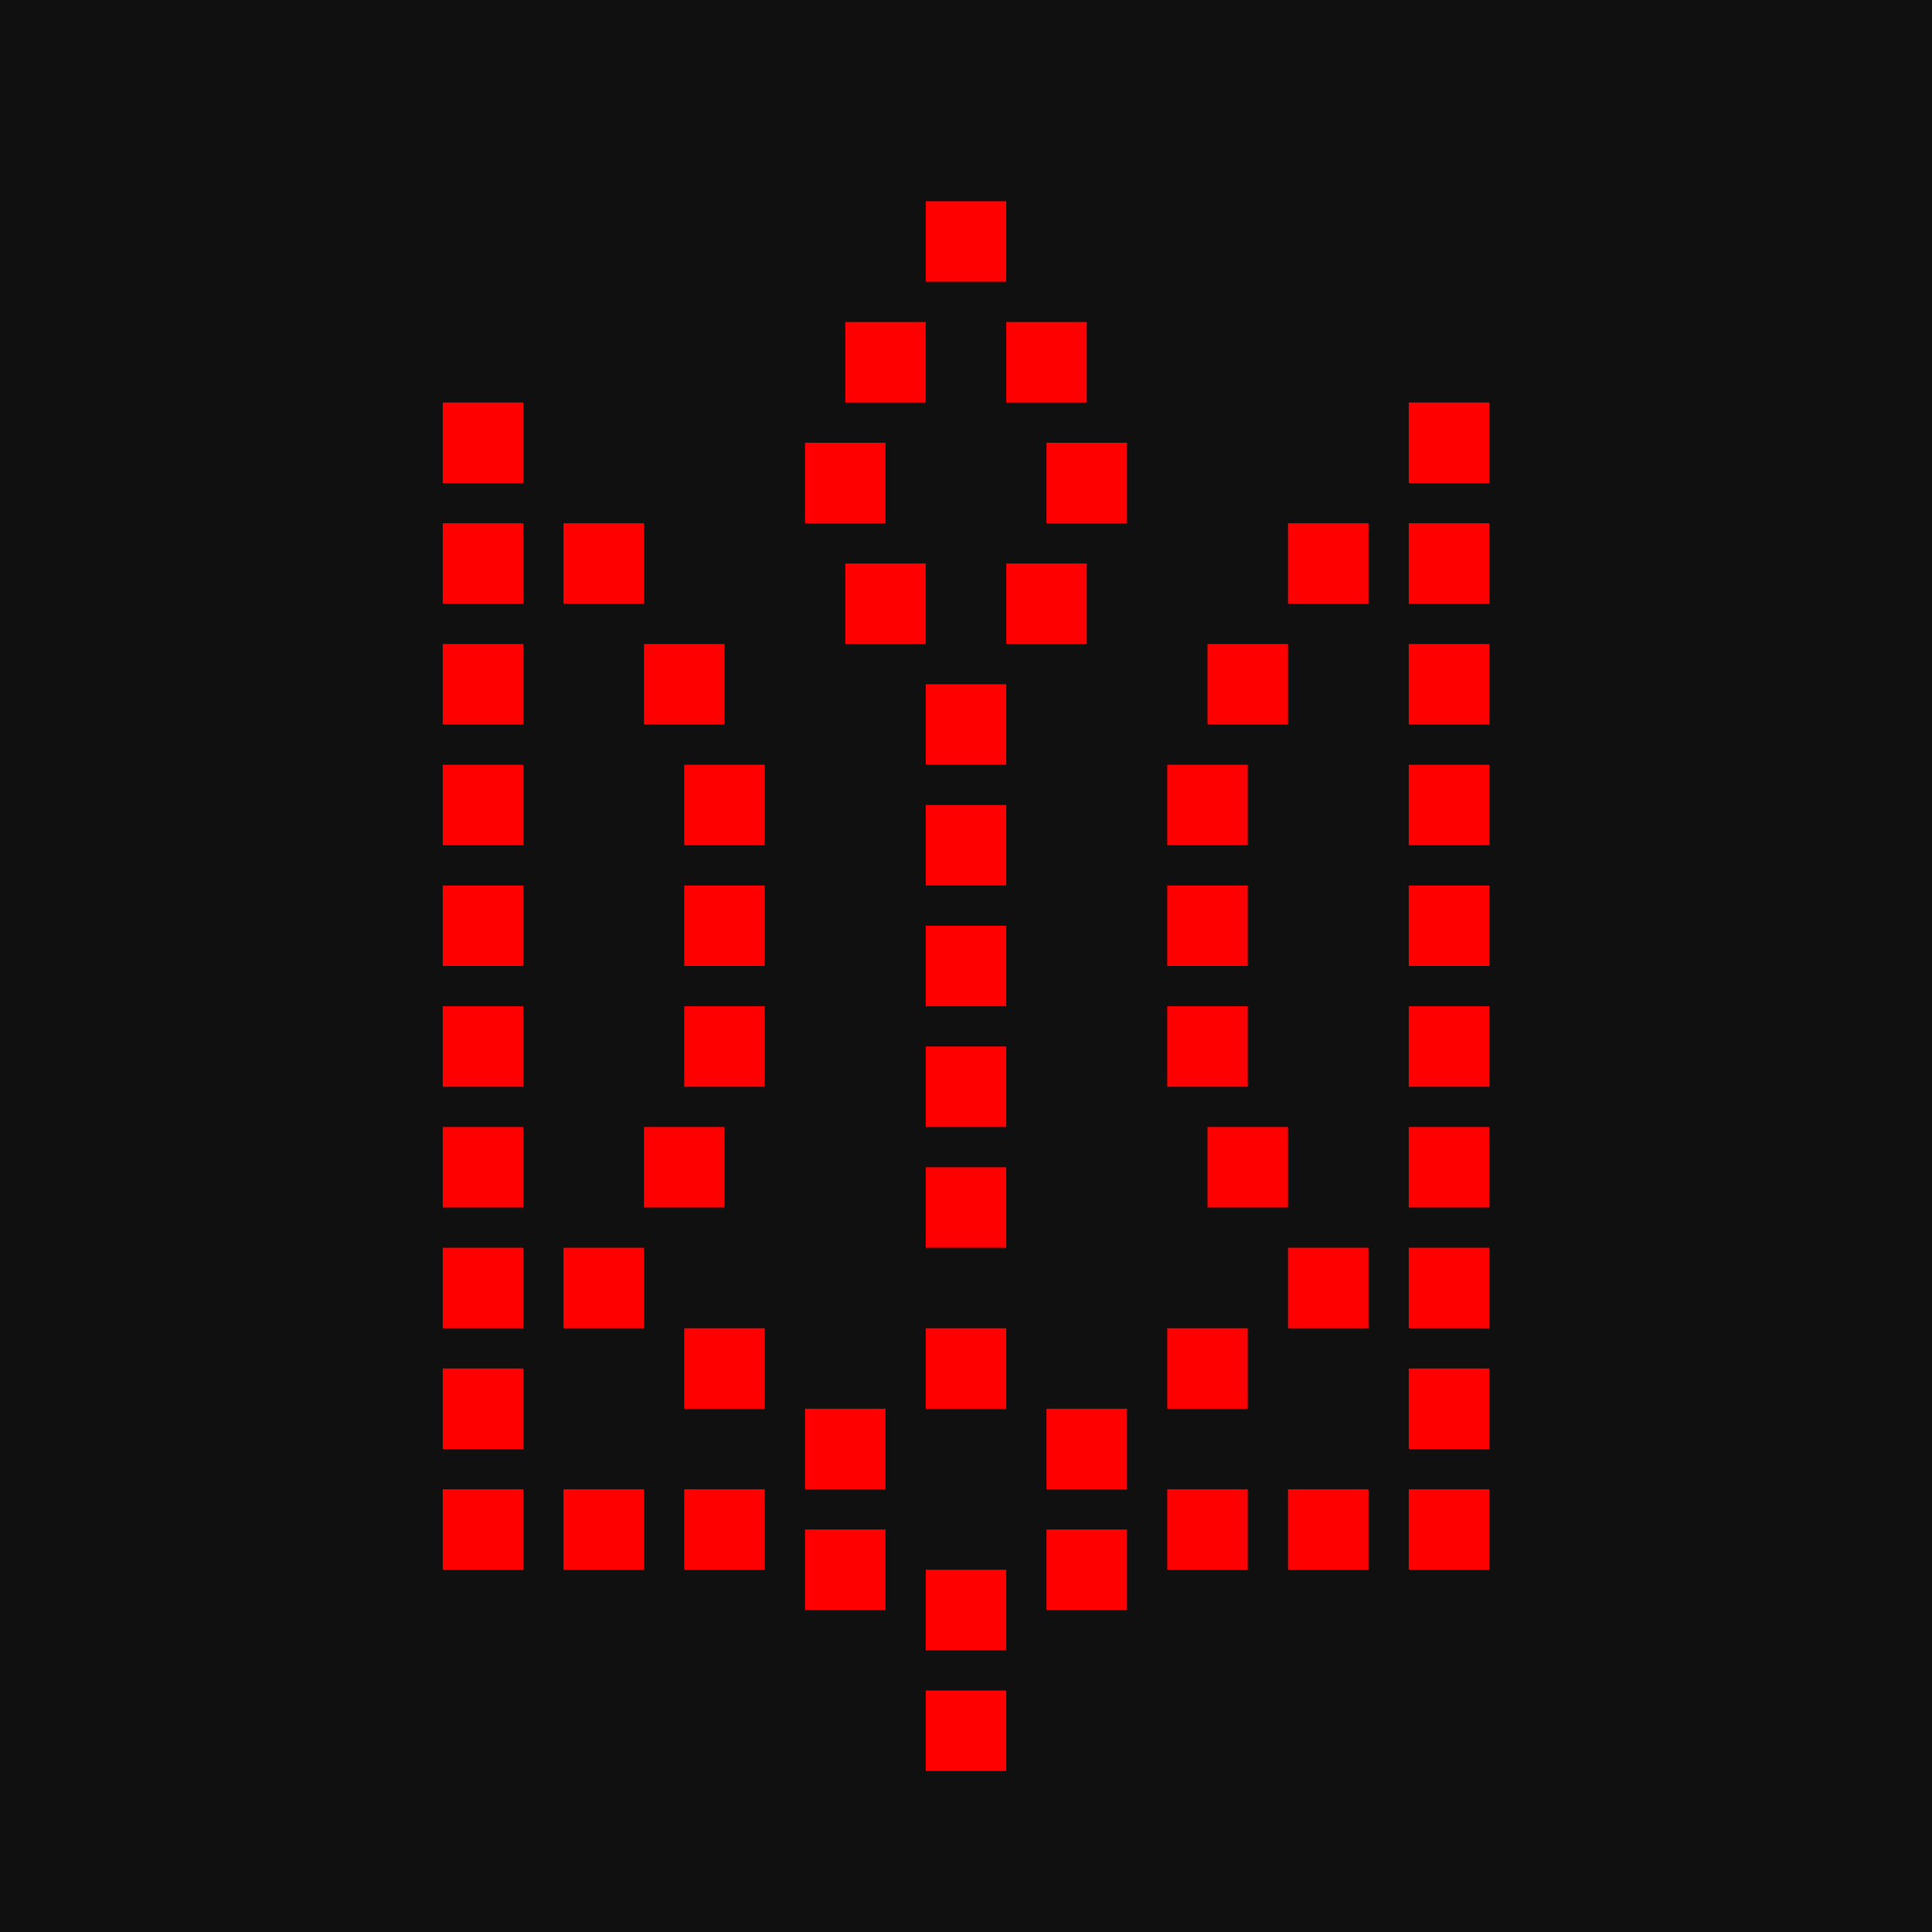 <svg width="48" height="48" viewBox="0 0 48 48" fill="none" xmlns="http://www.w3.org/2000/svg">
<rect width="48" height="48" fill="#101010"/>
<rect x="23" y="39" width="2" height="2" fill="#FF0000"/>
<rect x="23" y="42" width="2" height="2" fill="#FF0000"/>
<rect x="20" y="38" width="2" height="2" fill="#FF0000"/>
<rect x="29" y="37" width="2" height="2" fill="#FF0000"/>
<rect x="32" y="37" width="2" height="2" fill="#FF0000"/>
<rect x="14" y="37" width="2" height="2" fill="#FF0000"/>
<rect x="35" y="37" width="2" height="2" fill="#FF0000"/>
<rect x="11" y="37" width="2" height="2" fill="#FF0000"/>
<rect x="35" y="34" width="2" height="2" fill="#FF0000"/>
<rect x="11" y="34" width="2" height="2" fill="#FF0000"/>
<rect x="35" y="31" width="2" height="2" fill="#FF0000"/>
<rect x="11" y="31" width="2" height="2" fill="#FF0000"/>
<rect x="35" y="28" width="2" height="2" fill="#FF0000"/>
<rect x="11" y="28" width="2" height="2" fill="#FF0000"/>
<rect x="35" y="25" width="2" height="2" fill="#FF0000"/>
<rect x="11" y="25" width="2" height="2" fill="#FF0000"/>
<rect x="35" y="22" width="2" height="2" fill="#FF0000"/>
<rect x="11" y="22" width="2" height="2" fill="#FF0000"/>
<rect x="35" y="19" width="2" height="2" fill="#FF0000"/>
<rect x="11" y="19" width="2" height="2" fill="#FF0000"/>
<rect x="35" y="16" width="2" height="2" fill="#FF0000"/>
<rect x="11" y="16" width="2" height="2" fill="#FF0000"/>
<rect x="35" y="13" width="2" height="2" fill="#FF0000"/>
<rect x="11" y="13" width="2" height="2" fill="#FF0000"/>
<rect x="35" y="10" width="2" height="2" fill="#FF0000"/>
<rect x="11" y="10" width="2" height="2" fill="#FF0000"/>
<rect x="32" y="13" width="2" height="2" fill="#FF0000"/>
<rect x="14" y="13" width="2" height="2" fill="#FF0000"/>
<rect x="30" y="16" width="2" height="2" fill="#FF0000"/>
<rect x="16" y="16" width="2" height="2" fill="#FF0000"/>
<rect x="29" y="19" width="2" height="2" fill="#FF0000"/>
<rect x="17" y="19" width="2" height="2" fill="#FF0000"/>
<rect x="29" y="22" width="2" height="2" fill="#FF0000"/>
<rect x="17" y="22" width="2" height="2" fill="#FF0000"/>
<rect x="29" y="25" width="2" height="2" fill="#FF0000"/>
<rect x="17" y="25" width="2" height="2" fill="#FF0000"/>
<rect x="30" y="28" width="2" height="2" fill="#FF0000"/>
<rect x="16" y="28" width="2" height="2" fill="#FF0000"/>
<rect x="32" y="31" width="2" height="2" fill="#FF0000"/>
<rect x="14" y="31" width="2" height="2" fill="#FF0000"/>
<rect x="29" y="33" width="2" height="2" fill="#FF0000"/>
<rect x="17" y="33" width="2" height="2" fill="#FF0000"/>
<rect x="23" y="29" width="2" height="2" fill="#FF0000"/>
<rect x="23" y="26" width="2" height="2" fill="#FF0000"/>
<rect x="23" y="23" width="2" height="2" fill="#FF0000"/>
<rect x="23" y="20" width="2" height="2" fill="#FF0000"/>
<rect x="23" y="17" width="2" height="2" fill="#FF0000"/>
<rect x="25" y="14" width="2" height="2" fill="#FF0000"/>
<rect x="21" y="14" width="2" height="2" fill="#FF0000"/>
<rect x="26" y="11" width="2" height="2" fill="#FF0000"/>
<rect x="20" y="11" width="2" height="2" fill="#FF0000"/>
<rect x="25" y="8" width="2" height="2" fill="#FF0000"/>
<rect x="21" y="8" width="2" height="2" fill="#FF0000"/>
<rect x="23" y="5" width="2" height="2" fill="#FF0000"/>
<rect x="17" y="37" width="2" height="2" fill="#FF0000"/>
<rect x="23" y="33" width="2" height="2" fill="#FF0000"/>
<rect x="26" y="35" width="2" height="2" fill="#FF0000"/>
<rect x="20" y="35" width="2" height="2" fill="#FF0000"/>
<rect x="26" y="38" width="2" height="2" fill="#FF0000"/>
</svg>
